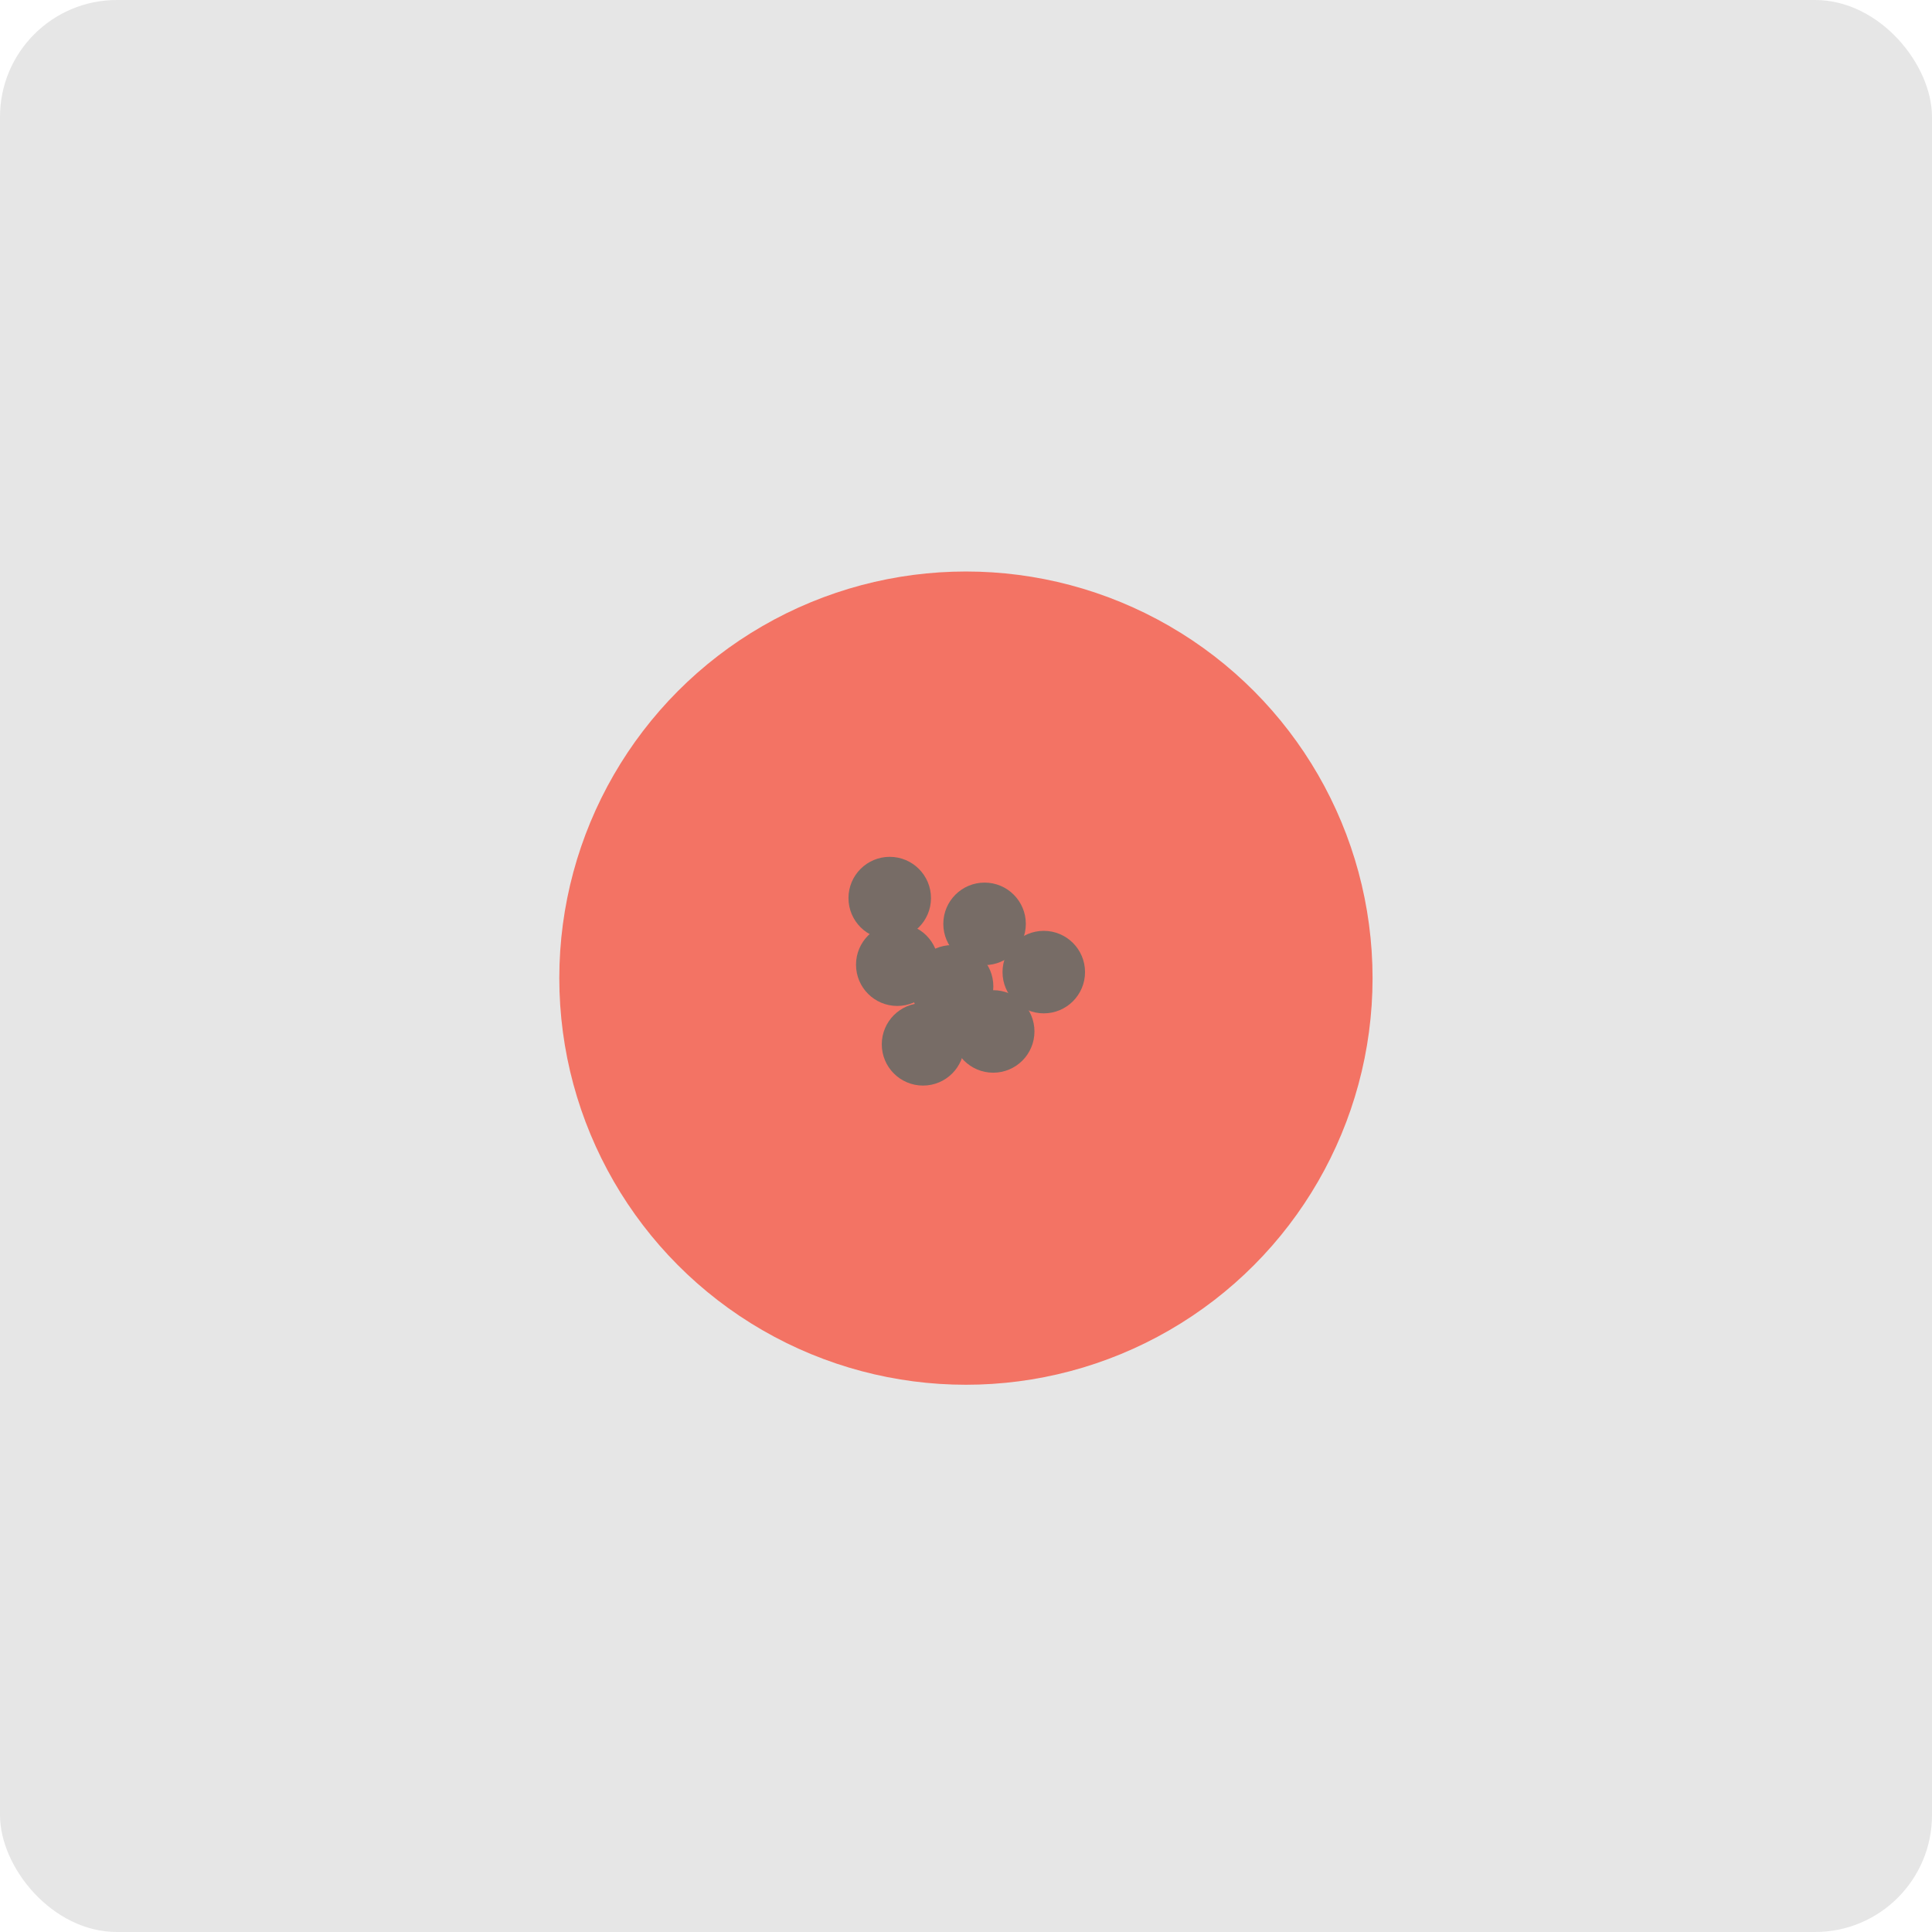 <svg xmlns="http://www.w3.org/2000/svg" width="140.97" height="140.97" viewBox="0 0 140.97 140.97"><defs><style>.a{fill:#e6e6e6;}.b{fill:#f37364;}.c{fill:#776c66;}</style></defs><title>fig_find_nomi03</title><rect class="a" width="140.97" height="140.97" rx="8.53" ry="8.53"/><circle class="b" cx="70.48" cy="71.37" r="29.67"/><circle class="c" cx="64.92" cy="65.53" r="3.01"/><circle class="c" cx="69.47" cy="71.97" r="3.01"/><circle class="c" cx="65.47" cy="70.39" r="3.01"/><circle class="c" cx="67.35" cy="76.2" r="3.01"/><circle class="c" cx="71.84" cy="67.41" r="3.01"/><circle class="c" cx="72.47" cy="75.26" r="3.01"/><circle class="c" cx="76.16" cy="70.93" r="3.01"/></svg>